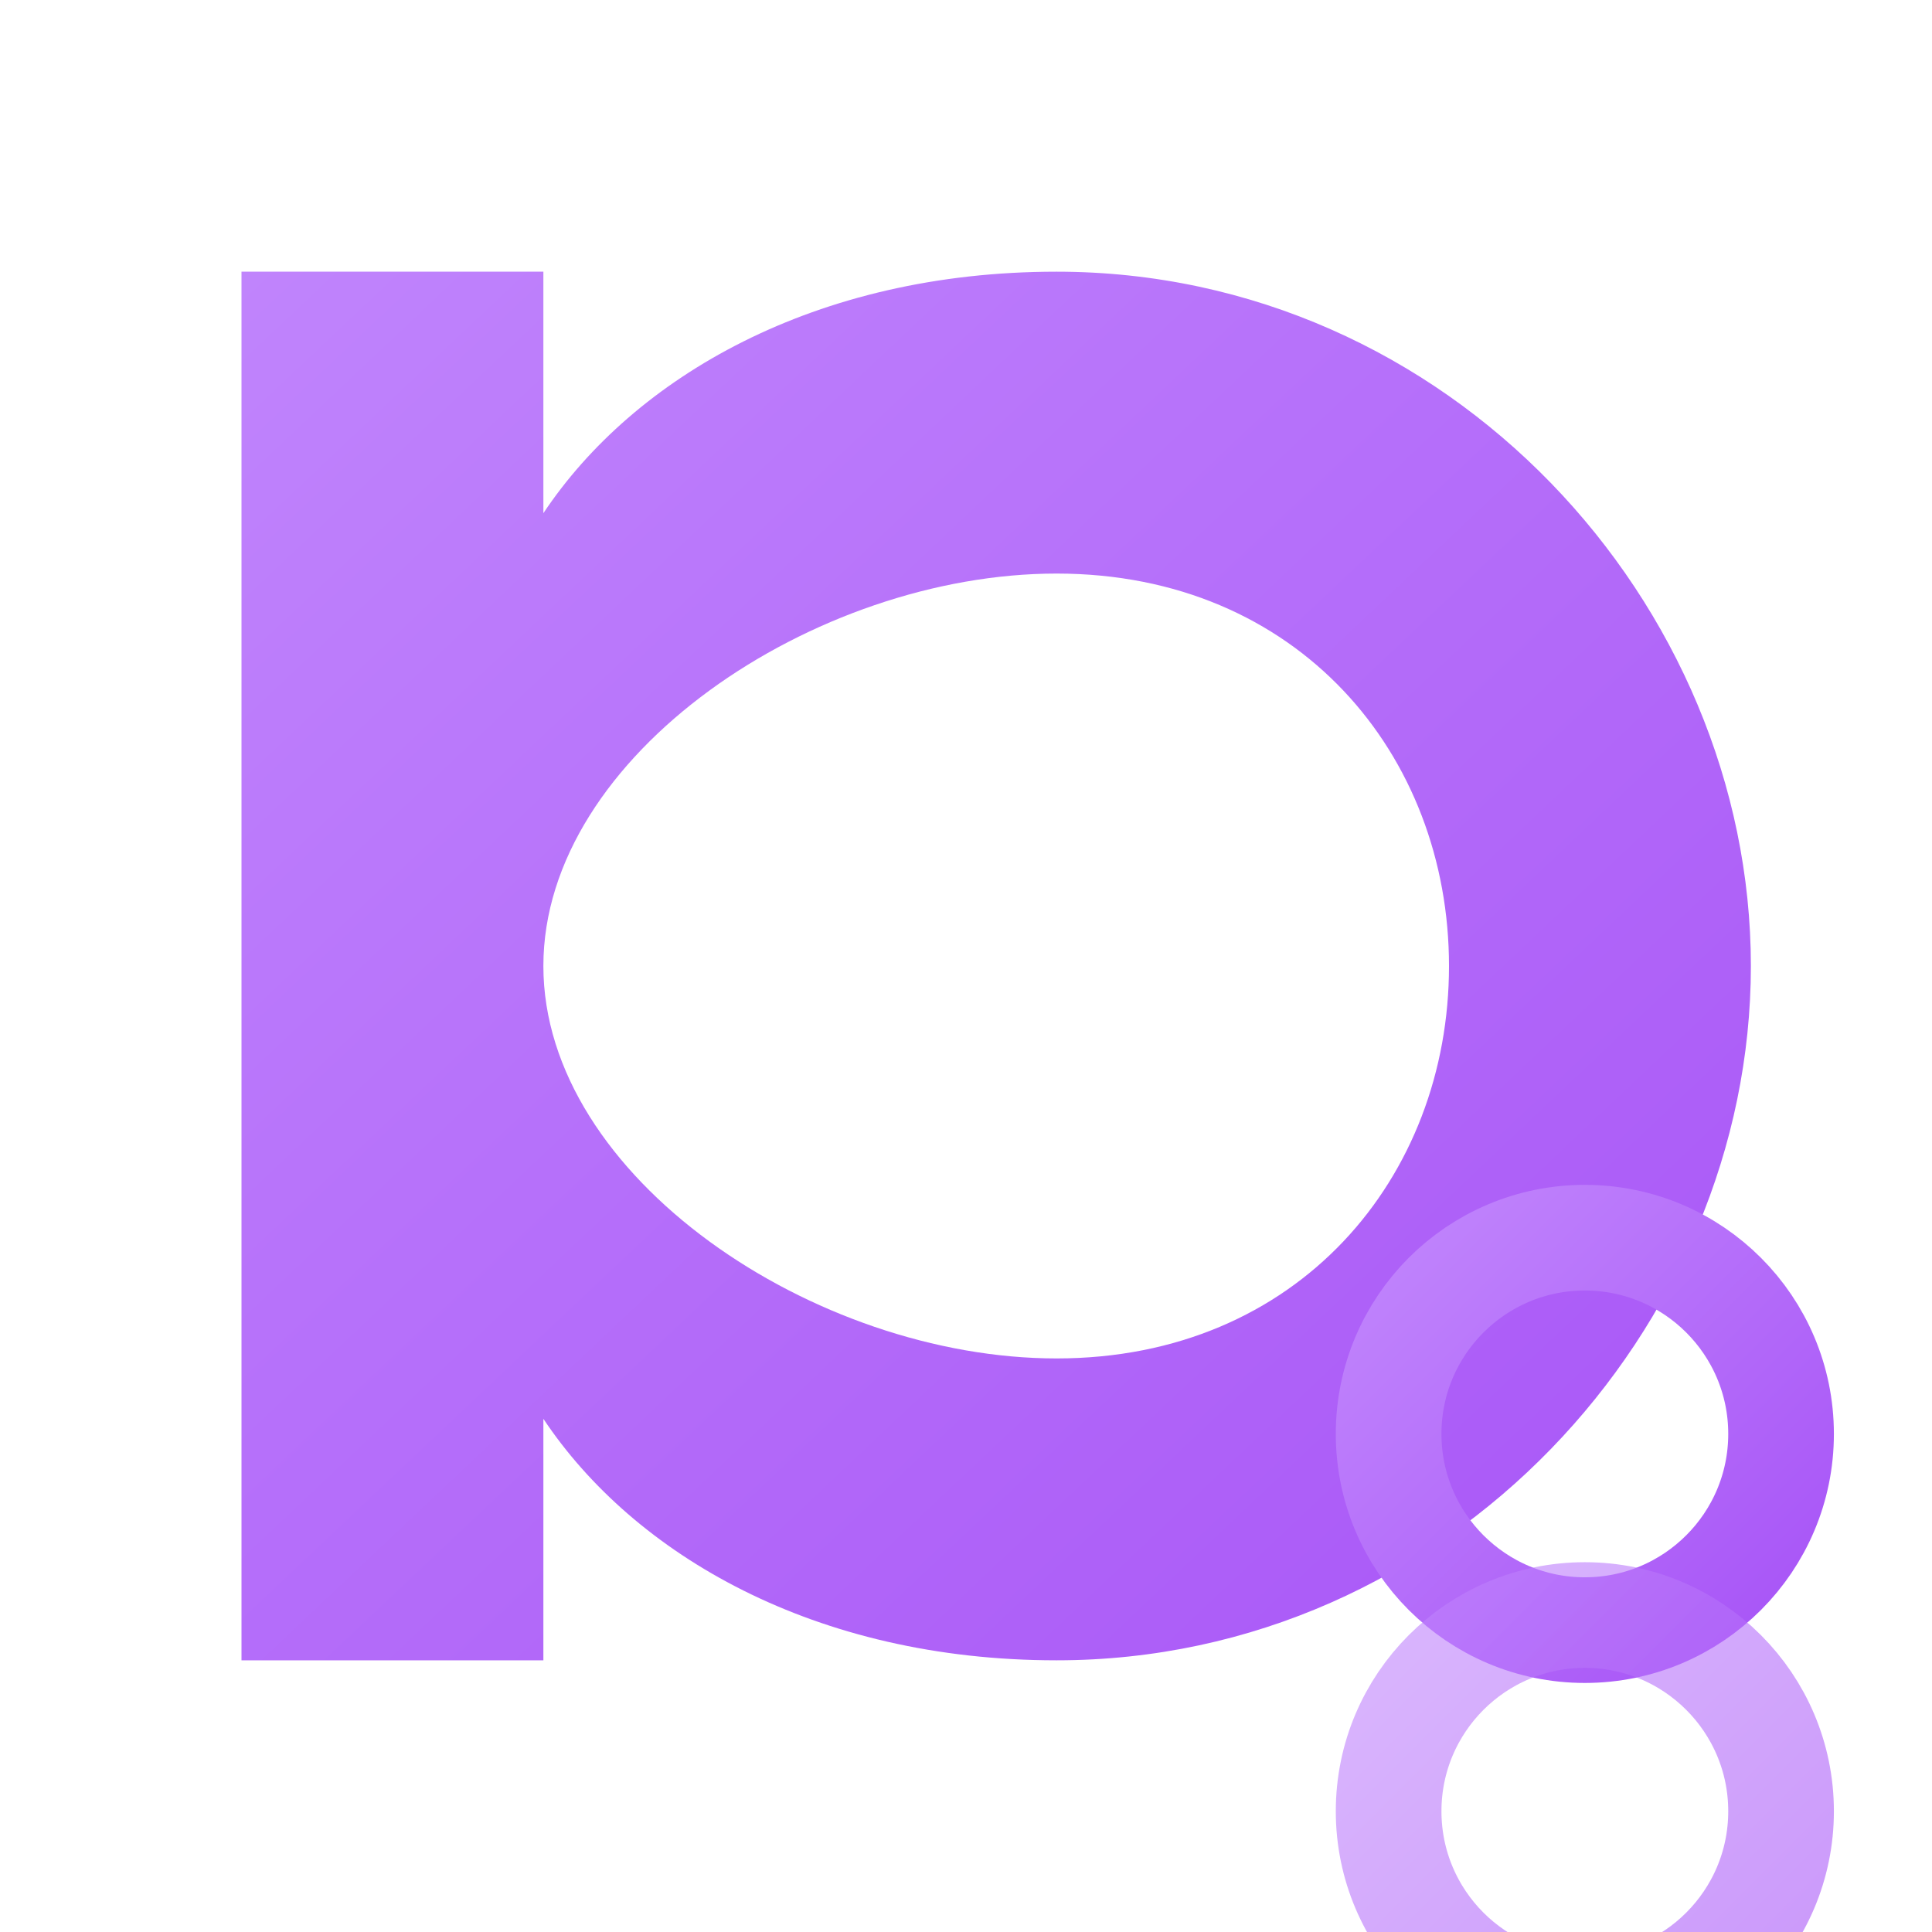 <svg width="512" height="512" viewBox="0 0 512 512" fill="none" xmlns="http://www.w3.org/2000/svg">
  <defs>
    <linearGradient id="grad" x1="0%" y1="0%" x2="100%" y2="100%">
      <stop offset="0%" stop-color="#C084FC"/>
      <stop offset="100%" stop-color="#A855F7"/>
    </linearGradient>
  </defs>

  <!-- Bold "d" with integrated 8 - light variant for dark backgrounds -->

  <!-- Main "d" shape -->
  <path
    d="M64 72
       L64 440
       L144 440
       L144 376
       C168 412 216 440 280 440
       C384 440 464 352 464 256
       C464 160 384 72 280 72
       C216 72 168 100 144 136
       L144 72
       Z
       M280 152
       C344 152 384 200 384 256
       C384 312 344 360 280 360
       C216 360 144 312 144 256
       C144 200 216 152 280 152Z"
    fill="url(#grad)"
  />

  <!-- "8" element as a stylized infinity loop -->
  <circle cx="420" cy="380" r="52" fill="none" stroke="url(#grad)" stroke-width="28"/>
  <circle cx="420" cy="480" r="52" fill="none" stroke="url(#grad)" stroke-width="28" opacity="0.6"/>
</svg>
